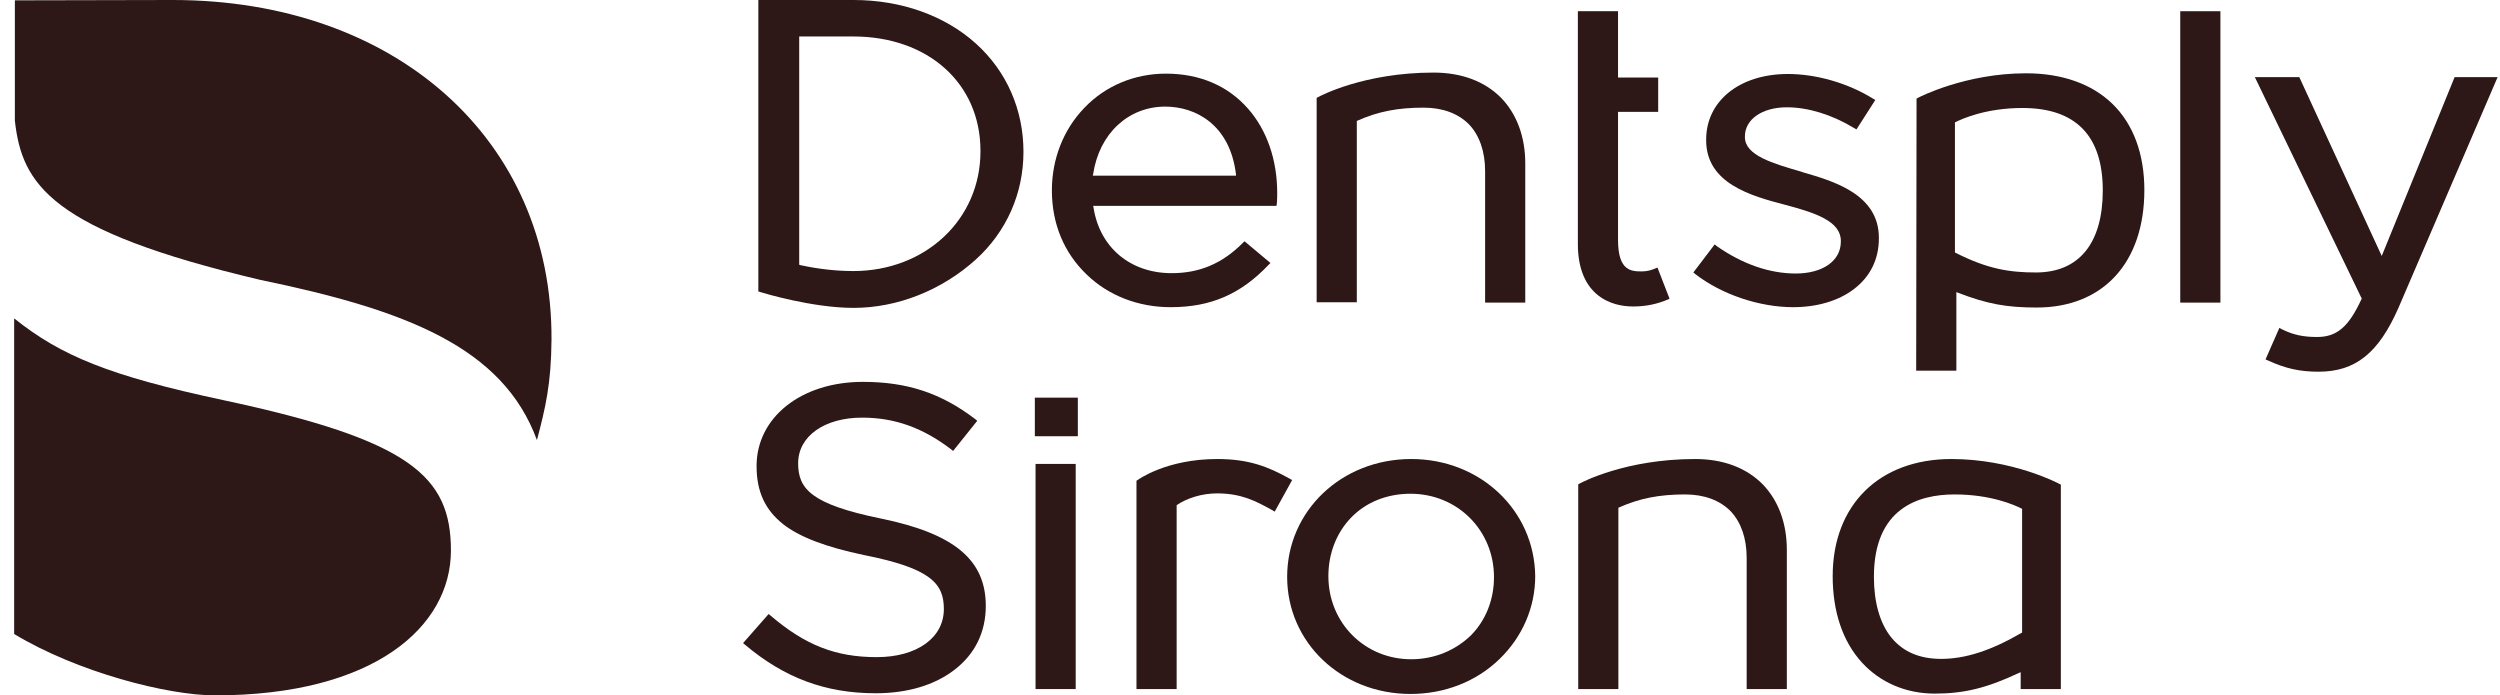 <svg width="151" height="42" viewBox="0 0 151 42" fill="none" xmlns="http://www.w3.org/2000/svg">
<g clip-path="url(#clip0_2237_2945)">
<path d="M45.804 17.601L45.932 17.643C46.061 17.685 49.045 18.596 51.556 18.596C54.197 18.596 56.88 17.537 58.941 15.673C60.786 14 61.817 11.691 61.817 9.171C61.817 6.629 60.808 4.321 58.962 2.647C57.094 0.953 54.454 0 51.556 0H45.804V17.601ZM51.535 16.372C50.075 16.372 48.809 16.118 48.337 16.012L48.272 15.991V2.203H51.535C56.064 2.203 59.22 5.041 59.22 9.107C59.241 13.238 55.914 16.372 51.535 16.372Z" fill="#2D1717"/>
<path d="M70.425 4.448C68.514 4.448 66.754 5.189 65.487 6.523C64.221 7.837 63.534 9.616 63.534 11.501C63.534 13.513 64.264 15.271 65.638 16.584C66.947 17.855 68.75 18.554 70.704 18.554C73.129 18.554 74.932 17.77 76.607 16.012L76.735 15.885L75.168 14.572L75.061 14.678C73.816 15.927 72.442 16.499 70.768 16.499C68.257 16.499 66.41 14.932 66.046 12.517L66.024 12.433H77.1L77.122 12.284C77.143 12.051 77.143 11.84 77.143 11.649C77.143 9.658 76.521 7.858 75.383 6.566C74.159 5.168 72.442 4.448 70.425 4.448ZM74.653 10.611H66.003L66.024 10.527C66.389 8.07 68.149 6.439 70.382 6.439C72.206 6.439 74.288 7.519 74.653 10.527V10.611Z" fill="#2D1717"/>
<path d="M89.701 18.278H92.126V9.87C92.126 8.26 91.611 6.884 90.666 5.909C89.679 4.914 88.284 4.384 86.588 4.384C82.381 4.384 79.719 5.803 79.612 5.867L79.526 5.909V18.257H81.951V7.307L81.994 7.286C83.239 6.735 84.42 6.502 85.987 6.502C87.146 6.502 88.091 6.862 88.734 7.519C89.357 8.175 89.701 9.15 89.701 10.336V18.278Z" fill="#2D1717"/>
<path d="M115.738 22.387H118.164V17.643L118.271 17.685C120.031 18.363 121.212 18.575 123.015 18.575C127.029 18.575 129.519 15.864 129.519 11.48C129.519 9.298 128.854 7.498 127.587 6.269C126.342 5.062 124.539 4.427 122.371 4.427C118.743 4.427 115.953 5.846 115.846 5.909L115.76 5.952L115.738 22.387ZM122.972 16.457C121.427 16.457 120.074 16.266 118.121 15.271L118.078 15.25V7.392L118.121 7.371C118.507 7.18 119.945 6.523 122.156 6.523C125.376 6.523 127.008 8.197 127.008 11.501C127.008 14.699 125.569 16.457 122.972 16.457Z" fill="#2D1717"/>
<path d="M117.863 27.725C113.506 27.725 110.694 30.499 110.694 34.799C110.694 36.938 111.295 38.738 112.454 40.009C113.549 41.216 115.116 41.894 116.854 41.894C118.636 41.894 120.01 41.555 121.942 40.645L122.049 40.602V41.619H124.475V29.271L124.389 29.229C124.281 29.165 121.512 27.725 117.863 27.725ZM117.241 39.797C115.953 39.797 114.944 39.374 114.236 38.505C113.549 37.658 113.184 36.387 113.184 34.841C113.184 30.711 115.846 29.864 118.056 29.864C120.289 29.864 121.706 30.52 122.092 30.711L122.135 30.732V38.209L122.092 38.23C120.267 39.289 118.722 39.797 117.241 39.797Z" fill="#2D1717"/>
<path d="M131.687 18.278H134.113V0.678H131.687V18.278Z" fill="#2D1717"/>
<path d="M136.838 21.709L136.989 21.773C138.04 22.26 138.92 22.451 140.037 22.451C142.269 22.451 143.664 21.328 144.866 18.596L150.855 4.66H148.258L143.857 15.461L138.878 4.66H136.194L142.655 18.045L142.634 18.067C141.861 19.74 141.153 20.354 139.951 20.354C139.114 20.354 138.513 20.227 137.826 19.888L137.675 19.803L136.838 21.709Z" fill="#2D1717"/>
<path d="M44.881 38.844L45.01 38.95C47.371 40.941 49.861 41.873 52.887 41.873C54.798 41.873 56.451 41.386 57.653 40.454C58.898 39.501 59.542 38.166 59.542 36.599C59.542 33.825 57.653 32.236 53.231 31.325C48.981 30.457 48.208 29.525 48.208 27.979C48.208 26.348 49.796 25.225 52.072 25.225C54.047 25.225 55.742 25.84 57.438 27.132L57.567 27.238L59.026 25.416L58.898 25.31C56.837 23.743 54.798 23.065 52.115 23.065C48.401 23.065 45.697 25.204 45.697 28.148C45.697 29.694 46.212 30.796 47.306 31.664C48.315 32.448 49.882 33.041 52.2 33.528C56.258 34.333 57.009 35.265 57.009 36.79C57.009 38.526 55.377 39.691 52.952 39.691C50.483 39.691 48.637 38.971 46.555 37.192L46.426 37.086L44.881 38.844Z" fill="#2D1717"/>
<path d="M85.236 27.725C81.028 27.725 77.744 30.859 77.744 34.841C77.744 38.802 81.007 41.915 85.193 41.915C87.253 41.915 89.164 41.174 90.58 39.797C91.954 38.463 92.727 36.684 92.727 34.799C92.684 30.838 89.421 27.725 85.236 27.725ZM85.236 39.819C82.424 39.819 80.234 37.616 80.234 34.799C80.234 33.422 80.728 32.172 81.608 31.262C82.51 30.33 83.776 29.822 85.193 29.822C88.026 29.822 90.237 32.024 90.237 34.862C90.237 36.218 89.743 37.468 88.842 38.378C87.897 39.289 86.631 39.819 85.236 39.819Z" fill="#2D1717"/>
<path d="M105.499 41.619H107.925V33.21C107.925 31.601 107.41 30.224 106.465 29.25C105.478 28.254 104.083 27.725 102.387 27.725C98.18 27.725 95.518 29.144 95.411 29.207L95.325 29.25V41.619H97.75V30.669L97.793 30.648C99.038 30.097 100.219 29.864 101.786 29.864C102.945 29.864 103.889 30.224 104.533 30.881C105.156 31.537 105.499 32.511 105.499 33.697V41.619Z" fill="#2D1717"/>
<path d="M62.547 41.619H64.972V28.021H62.547V41.619Z" fill="#2D1717"/>
<path d="M68.643 41.619H71.069V30.52L71.09 30.499C71.713 30.076 72.614 29.8 73.516 29.8C74.997 29.8 75.877 30.288 76.736 30.753L76.993 30.902L78.045 28.995L77.895 28.911C76.564 28.169 75.405 27.725 73.516 27.725C70.468 27.725 68.772 28.953 68.707 28.995L68.643 29.038V41.619Z" fill="#2D1717"/>
<path d="M95.303 0.678V14.741C95.303 16.097 95.69 17.113 96.419 17.749C97.149 18.384 98.029 18.511 98.652 18.511C99.425 18.511 100.133 18.363 100.841 18.045L100.111 16.16C99.79 16.309 99.489 16.393 99.189 16.393C98.544 16.393 97.729 16.393 97.729 14.487V6.756H100.154V4.681H97.729V0.678H95.303Z" fill="#2D1717"/>
<path d="M62.504 26.348H65.101V24.018H62.504V26.348Z" fill="#2D1717"/>
<path d="M10.429 0C23.888 0 33.376 8.43 33.311 20.523C33.29 23.192 32.946 24.632 32.431 26.581C30.37 20.968 24.532 18.723 15.71 16.902C3.045 13.915 1.328 11.141 0.898 7.286V0.021C0.877 0.021 10.472 0 10.429 0Z" fill="#2D1717"/>
<path d="M27.236 33.253C27.236 28.762 24.789 26.581 13.477 24.166C6.63 22.705 3.689 21.498 0.855 19.231V38.294C4.676 40.602 10.129 42 12.983 42C22.6 42 27.236 37.849 27.236 33.253Z" fill="#2D1717"/>
<path d="M102.279 16.457L102.408 16.563C103.997 17.791 106.272 18.554 108.311 18.554C109.749 18.554 111.037 18.172 111.96 17.474C112.948 16.732 113.484 15.673 113.484 14.402V14.36C113.484 11.713 110.694 10.929 108.869 10.399L108.826 10.378C107.066 9.87 105.392 9.383 105.392 8.281V8.239C105.392 7.201 106.444 6.481 107.925 6.481C109.213 6.481 110.651 6.926 111.982 7.731L112.132 7.815L113.27 6.036L113.119 5.952C111.617 5.02 109.706 4.469 107.989 4.469C105.07 4.469 103.052 6.1 103.052 8.43V8.472C103.052 11.098 105.8 11.84 107.817 12.369C109.663 12.856 111.187 13.365 111.187 14.551V14.593C111.187 15.758 110.093 16.52 108.461 16.52C106.873 16.52 105.242 15.949 103.696 14.868L103.567 14.762L102.279 16.457Z" fill="#2D1717"/>
</g>
<defs>
<clipPath id="clip0_2237_2945">
<rect width="150" height="42" fill="white" transform="translate(0.855)"/>
</clipPath>
</defs>
</svg>
